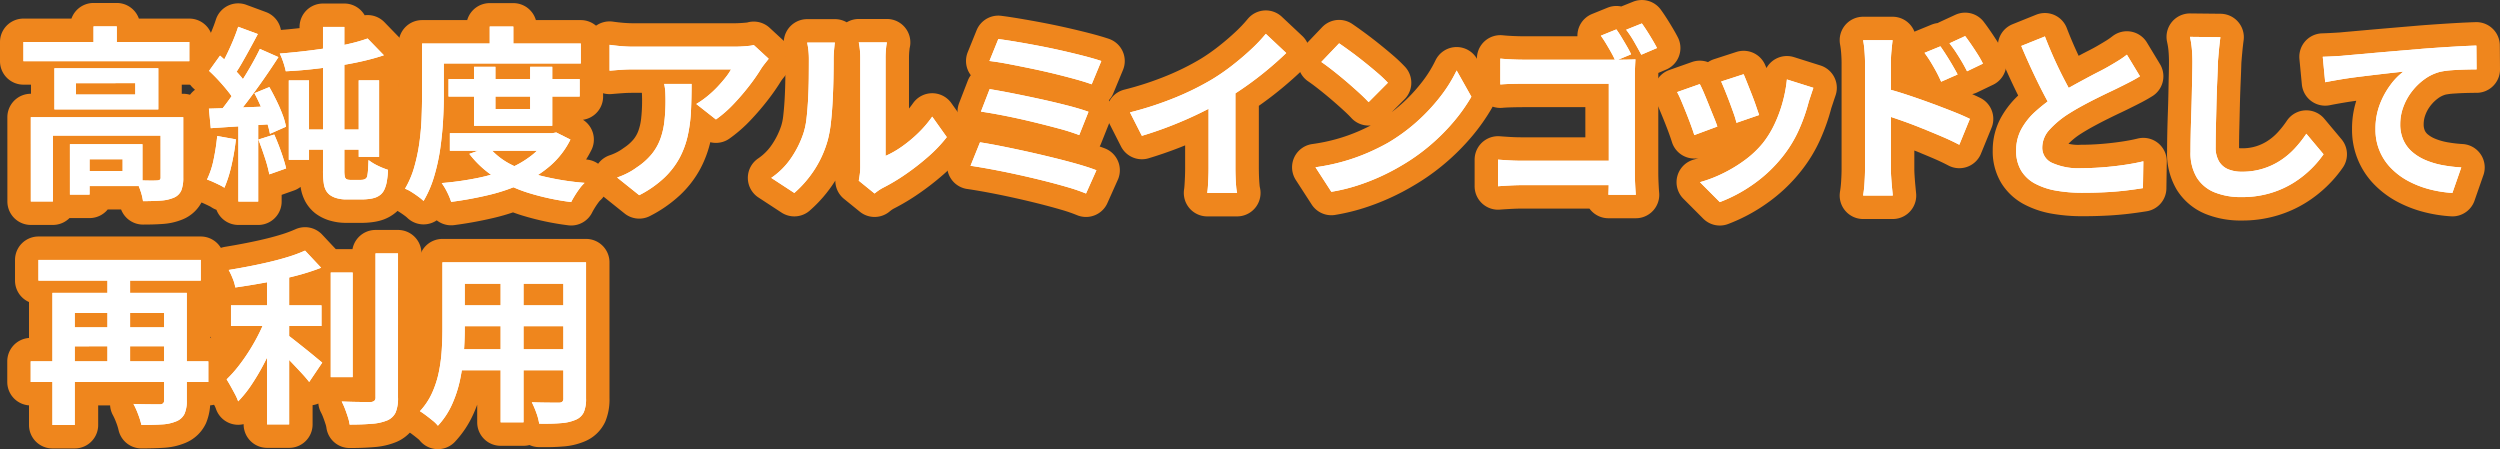 <svg xmlns="http://www.w3.org/2000/svg" width="316.943" height="56.942" viewBox="0 0 316.943 56.942">
  <rect x="0" y="0" width="316.943" height="56.942" fill="#333333" stroke="none"/>
  <g id="アートワーク_30" data-name="アートワーク 30" transform="translate(158.471 28.471)">
    <g id="グループ_13238" data-name="グループ 13238" transform="translate(-155.5 -25.5)">
      <path id="パス_31019" data-name="パス 31019" d="M2.5,4.8H23.532V7.232H2.5Zm.934,9.53H20.969v2.337H6.237v8.349h-2.8Zm2.994-6.2H19.6v5.213H6.429Zm1.964,9.624h2.491v6.393H8.393Zm.767-7.737v1.439h7.522V10.015Zm.5,7.737h7.929V23.06H9.663V21.149h5.414V19.663H9.663ZM11.387,2.82h2.946V6.006H11.387Zm8.5,11.512h2.875v7.69a4.315,4.315,0,0,1-.24,1.569,1.758,1.758,0,0,1-.934.932,4.983,4.983,0,0,1-1.653.377q-.959.071-2.276.071a6.831,6.831,0,0,0-.335-1.356,8.183,8.183,0,0,0-.551-1.286c.558.015,1.1.028,1.617.035s.858,0,1.018-.012a.819.819,0,0,0,.383-.094.336.336,0,0,0,.1-.282Z" transform="translate(-2.5 -2.443)" fill="none" stroke="#ef861d" stroke-linecap="round" stroke-linejoin="round" stroke-width="5.943"/>
      <path id="パス_31020" data-name="パス 31020" d="M23.224,16.707l2.372.425a29.524,29.524,0,0,1-.575,3.35,15.693,15.693,0,0,1-.886,2.784,5.156,5.156,0,0,0-.647-.366q-.408-.2-.826-.388a6.113,6.113,0,0,0-.731-.284,10.66,10.66,0,0,0,.838-2.536A26.74,26.74,0,0,0,23.224,16.707ZM22.17,13.239q1.653-.046,3.953-.142l4.671-.189-.024,2.241q-2.228.165-4.42.307t-3.941.259Zm.024-4.789,1.389-1.934q.622.543,1.282,1.191t1.222,1.3a7.1,7.1,0,0,1,.85,1.169l-1.461,2.193a7.744,7.744,0,0,0-.826-1.25q-.539-.683-1.186-1.392T22.194,8.451Zm6.444-2.784,2.348,1.038q-.862,1.345-1.892,2.819t-2.06,2.831Q26,13.712,25.092,14.725l-1.677-.92q.67-.8,1.389-1.8T26.23,9.9q.706-1.1,1.329-2.194T28.637,5.667ZM25.883,2.86l2.491.92q-.48.9-1.006,1.864t-1.03,1.84q-.5.872-.958,1.511l-1.916-.8q.431-.731.886-1.651t.862-1.887Q25.618,3.687,25.883,2.86Zm.024,11.63h2.515V25.01H25.907Zm2.036-3.208,1.892-.778q.455.8.9,1.71t.767,1.769a8.829,8.829,0,0,1,.443,1.545l-2.036.9a10.962,10.962,0,0,0-.419-1.569q-.3-.885-.707-1.828T27.943,11.281Zm.5,5.874,2.012-.637q.455,1.016.874,2.207a21.65,21.65,0,0,1,.635,2.086l-2.132.755a17.156,17.156,0,0,0-.575-2.135Q28.852,18.193,28.446,17.155ZM42.292,4.346l2.06,2.123q-1.27.425-2.779.767t-3.15.59q-1.64.248-3.294.425t-3.21.248A10,10,0,0,0,31.6,7.354a8.553,8.553,0,0,0-.443-1.1q1.486-.117,3.042-.295t3.03-.413Q38.7,5.314,40,5.007A20.842,20.842,0,0,0,42.292,4.346ZM32.3,9.654h2.563V19.726H32.3Zm1.341,6.228h8.744V18.43H33.644Zm2.994-13h2.707V21.165a3.54,3.54,0,0,0,.048.637.51.51,0,0,0,.192.354.55.55,0,0,0,.252.094,2.206,2.206,0,0,0,.323.024h1.1c.127,0,.243,0,.347-.011a.953.953,0,0,0,.275-.06.807.807,0,0,0,.228-.142.615.615,0,0,0,.156-.354,6.372,6.372,0,0,0,.084-.755q.036-.518.06-1.2a6.336,6.336,0,0,0,1.15.708A10.087,10.087,0,0,0,44.879,21a10.191,10.191,0,0,1-.144,1.4,3.956,3.956,0,0,1-.311,1.073,1.84,1.84,0,0,1-.443.625,2.235,2.235,0,0,1-.707.413,3.9,3.9,0,0,1-.814.177,7.548,7.548,0,0,1-.91.059h-2.06a4.288,4.288,0,0,1-1.042-.142,2.672,2.672,0,0,1-.97-.448,1.97,1.97,0,0,1-.455-.531,2.567,2.567,0,0,1-.287-.9,10.564,10.564,0,0,1-.1-1.639Zm4.527,6.77h2.587v9.7H41.166Z" transform="translate(1.342 -2.435)" fill="none" stroke="#ef861d" stroke-linecap="round" stroke-linejoin="round" stroke-width="5.943"/>
      <path id="パス_31021" data-name="パス 31021" d="M45.052,4.987h2.755v6.629q0,1.463-.1,3.185t-.359,3.538a24.448,24.448,0,0,1-.779,3.527,13.7,13.7,0,0,1-1.331,3.078,6.144,6.144,0,0,0-.671-.554q-.429-.318-.885-.6a4.189,4.189,0,0,0-.791-.4,11.59,11.59,0,0,0,1.173-2.76,22.2,22.2,0,0,0,.648-3.077q.216-1.569.275-3.1t.06-2.831Zm1.388,0H65.174V7.511H46.44Zm14.566,11.37h.551l.5-.094,1.8.9a10.65,10.65,0,0,1-2.5,3.267A14.7,14.7,0,0,1,57.832,22.7a22.761,22.761,0,0,1-4.277,1.474,46.31,46.31,0,0,1-4.815.885,8.313,8.313,0,0,0-.514-1.238,7.543,7.543,0,0,0-.684-1.144,38.46,38.46,0,0,0,4.4-.613,22.376,22.376,0,0,0,3.893-1.132,12.417,12.417,0,0,0,3.1-1.757,7.765,7.765,0,0,0,2.072-2.441Zm-12.6-6.864H65.029V11.71H48.406Zm.168,6.864H61.725v2.217H48.573ZM53.507,18.1a8.978,8.978,0,0,0,2.876,2.253,18.284,18.284,0,0,0,4.144,1.5,34.188,34.188,0,0,0,5.126.8,4.833,4.833,0,0,0-.635.719q-.323.437-.6.885t-.467.826a31.545,31.545,0,0,1-5.318-1.132A17.574,17.574,0,0,1,54.3,21.959a12.886,12.886,0,0,1-3.258-2.983ZM51.64,7.935h2.707V13.29h4.408V7.935h2.8v7.478H51.64Zm1.987-5.1h2.994V6.4H53.627Z" transform="translate(5.488 -2.439)" fill="none" stroke="#ef861d" stroke-linecap="round" stroke-linejoin="round" stroke-width="5.943"/>
      <path id="パス_31022" data-name="パス 31022" d="M84.71,6.569q-.192.237-.479.6t-.455.624a23.411,23.411,0,0,1-1.461,2.111A29.871,29.871,0,0,1,80.3,12.266a15.06,15.06,0,0,1-2.276,1.993L75.535,12.3a11.532,11.532,0,0,0,1.413-.991,13.473,13.473,0,0,0,1.282-1.19q.586-.626,1.03-1.192a7.377,7.377,0,0,0,.683-1.014H67.463q-.744,0-1.413.047t-1.509.118V4.8q.694.1,1.437.165t1.485.071H80.374q.334,0,.814-.024t.946-.071a3.469,3.469,0,0,0,.683-.118ZM74.936,9.754q0,1.746-.072,3.373a18.706,18.706,0,0,1-.4,3.126,11.139,11.139,0,0,1-1.03,2.843,10.1,10.1,0,0,1-1.952,2.548A13.681,13.681,0,0,1,68.3,23.86l-2.8-2.24a9.548,9.548,0,0,0,1.222-.508,8.756,8.756,0,0,0,1.294-.79,8.472,8.472,0,0,0,1.857-1.65,6.779,6.779,0,0,0,1.09-1.9,9.631,9.631,0,0,0,.527-2.241,22.684,22.684,0,0,0,.144-2.654c0-.362-.008-.711-.024-1.05a6.913,6.913,0,0,0-.144-1.073Z" transform="translate(9.768 -2.087)" fill="none" stroke="#ef861d" stroke-linecap="round" stroke-linejoin="round" stroke-width="5.943"/>
      <path id="パス_31023" data-name="パス 31023" d="M81.656,21.713a9.437,9.437,0,0,0,2.587-2.618,12.56,12.56,0,0,0,1.485-3.019,9.483,9.483,0,0,0,.4-1.923q.131-1.143.2-2.453T86.411,9.1q.011-1.284.012-2.371a10.651,10.651,0,0,0-.06-1.215c-.04-.337-.092-.657-.156-.954h3.521a1.931,1.931,0,0,0-.06.388q-.036.343-.072.8t-.036.955q0,1.039-.024,2.418t-.1,2.819q-.072,1.44-.216,2.725a15.116,15.116,0,0,1-.383,2.182A13.56,13.56,0,0,1,87.2,20.569a14.2,14.2,0,0,1-2.623,3.055Zm11.091.354q.072-.354.132-.814a7.277,7.277,0,0,0,.06-.932V6.569a9.971,9.971,0,0,0-.084-1.392,5.705,5.705,0,0,0-.108-.637h3.569a5.091,5.091,0,0,0-.1.649,11.992,11.992,0,0,0-.072,1.4V18.929a11.807,11.807,0,0,0,2.036-1.156,17.077,17.077,0,0,0,2.072-1.709,14.357,14.357,0,0,0,1.809-2.111l1.845,2.594a17.843,17.843,0,0,1-2.384,2.5,30.447,30.447,0,0,1-2.887,2.241,24.718,24.718,0,0,1-2.851,1.7,5.8,5.8,0,0,0-.623.389c-.159.118-.3.224-.407.318Z" transform="translate(13.153 -2.134)" fill="none" stroke="#ef861d" stroke-linecap="round" stroke-linejoin="round" stroke-width="5.943"/>
      <path id="パス_31024" data-name="パス 31024" d="M103.948,17.272q1.222.189,2.779.5t3.246.684q1.689.377,3.318.778t3.03.8q1.4.4,2.383.778l-1.318,2.949a22.71,22.71,0,0,0-2.372-.814q-1.414-.414-3.066-.826t-3.33-.778q-1.678-.366-3.2-.649t-2.671-.448Zm1.222-6.745q1.294.211,2.97.543t3.45.718q1.771.389,3.378.8t2.731.813l-1.174,2.949a26.2,26.2,0,0,0-2.6-.826q-1.568-.423-3.33-.849t-3.485-.767q-1.725-.341-3.042-.531Zm1.1-6.347q.934.119,2.264.342t2.827.507q1.5.285,2.994.625t2.779.672q1.281.331,2.192.637l-1.222,2.949q-.839-.306-2.084-.649t-2.707-.7q-1.462-.354-2.946-.66t-2.839-.566q-1.355-.258-2.384-.377Z" transform="translate(17.324 -2.199)" fill="none" stroke="#ef861d" stroke-linecap="round" stroke-linejoin="round" stroke-width="5.943"/>
      <path id="パス_31025" data-name="パス 31025" d="M119.624,13.576a42.424,42.424,0,0,0,5.857-1.924,34.933,34.933,0,0,0,4.611-2.3,26.122,26.122,0,0,0,2.5-1.734q1.258-.978,2.372-2.017a19.916,19.916,0,0,0,1.88-1.981l2.587,2.43q-1.1,1.062-2.407,2.147t-2.719,2.076q-1.414.991-2.8,1.816-1.365.778-3.054,1.6t-3.557,1.557q-1.869.732-3.761,1.3Zm9.965-2.714,3.4-.778V20.7q0,.52.024,1.133t.072,1.143a5.413,5.413,0,0,0,.12.814h-3.785c.032-.188.06-.46.084-.814s.043-.735.06-1.143.024-.787.024-1.133Z" transform="translate(20.661 -2.299)" fill="none" stroke="#ef861d" stroke-linecap="round" stroke-linejoin="round" stroke-width="5.943"/>
      <path id="パス_31026" data-name="パス 31026" d="M139.26,20.35a25.711,25.711,0,0,0,3.521-.731,24.824,24.824,0,0,0,3.066-1.085,28,28,0,0,0,2.587-1.274,23.22,23.22,0,0,0,3.737-2.735,23.834,23.834,0,0,0,2.97-3.2,18.084,18.084,0,0,0,2.012-3.244l1.868,3.325a22.061,22.061,0,0,1-2.24,3.162,25.659,25.659,0,0,1-3.006,3.006,25.049,25.049,0,0,1-3.617,2.559,27.315,27.315,0,0,1-2.635,1.38,27.021,27.021,0,0,1-2.982,1.156,22.732,22.732,0,0,1-3.27.79Zm2.994-15.71q.622.425,1.461,1.039t1.737,1.332q.9.72,1.689,1.4a16.6,16.6,0,0,1,1.294,1.227l-2.443,2.453q-.456-.5-1.2-1.179t-1.6-1.415q-.862-.731-1.7-1.392T140,7Z" transform="translate(24.544 -2.116)" fill="none" stroke="#ef861d" stroke-linecap="round" stroke-linejoin="round" stroke-width="5.943"/>
      <path id="パス_31027" data-name="パス 31027" d="M158.583,19.767q.6.048,1.391.094t1.58.047h12.961V23H161.65q-.7,0-1.594.047c-.6.031-1.089.064-1.473.094Zm.289-12.809q.67.071,1.508.106t1.462.035h12.049c.367,0,.762,0,1.186-.012s.729-.02.922-.035c-.017.268-.032.61-.049,1.026s-.024.8-.024,1.144v12.22q0,.612.037,1.438t.084,1.345h-3.473c.016-.346.028-.728.035-1.144s.013-.837.013-1.262V10.143h-10.78c-.513,0-1.05.008-1.617.024s-1.018.039-1.353.072Zm14.708-3.7q.311.425.659,1t.683,1.156q.334.579.527,1l-1.989.827a12,12,0,0,0-.538-1.074c-.216-.386-.436-.762-.66-1.132s-.438-.695-.647-.979Zm3.234-.755c.207.283.431.615.671.991s.471.755.694,1.132.408.708.552.991l-1.988.849q-.385-.731-.9-1.628A12.91,12.91,0,0,0,174.826,3.3Z" transform="translate(28.365 -2.5)" fill="none" stroke="#ef861d" stroke-linecap="round" stroke-linejoin="round" stroke-width="5.943"/>
      <path id="パス_31028" data-name="パス 31028" d="M180.411,9.211q.239.446.539,1.155t.611,1.486q.311.778.611,1.51t.466,1.227l-2.923,1.085q-.144-.472-.419-1.227t-.61-1.592q-.336-.837-.635-1.545a10.919,10.919,0,0,0-.515-1.085Zm14.4.471c-.128.377-.236.7-.323.967s-.173.519-.252.755a22.56,22.56,0,0,1-1.246,3.574,15.668,15.668,0,0,1-2.013,3.338,17.682,17.682,0,0,1-3.8,3.6,18.9,18.9,0,0,1-4.227,2.253l-2.515-2.523a16.567,16.567,0,0,0,2.778-1.051,17.957,17.957,0,0,0,2.828-1.687,12.406,12.406,0,0,0,2.348-2.194,12.234,12.234,0,0,0,1.449-2.324,16.887,16.887,0,0,0,1.054-2.807,17.254,17.254,0,0,0,.563-2.959ZM185.968,7.96q.167.379.443,1.073T187,10.519q.311.791.551,1.5t.383,1.109l-2.876.991a9.731,9.731,0,0,0-.334-1.132q-.241-.683-.527-1.451c-.192-.511-.384-1-.575-1.474s-.36-.865-.5-1.179Z" transform="translate(32.113 -1.52)" fill="none" stroke="#ef861d" stroke-linecap="round" stroke-linejoin="round" stroke-width="5.943"/>
      <path id="パス_31029" data-name="パス 31029" d="M197.464,20.8V7.233q0-.637-.06-1.439a12.537,12.537,0,0,0-.18-1.415h3.737q-.072.612-.144,1.368t-.072,1.486V20.8c0,.205.012.507.036.908s.055.814.095,1.238.077.8.109,1.132h-3.761a15.6,15.6,0,0,0,.18-1.639Q197.463,21.481,197.464,20.8Zm2.586-10.309q1.2.306,2.671.79t2.984,1.038q1.509.556,2.851,1.085t2.2.955l-1.34,3.279q-1.031-.543-2.253-1.062t-2.478-1.025q-1.258-.51-2.455-.933t-2.181-.731Zm6.972-5.331q.334.472.741,1.109t.78,1.274q.37.637.659,1.179l-2.084.92c-.224-.5-.443-.952-.659-1.345s-.436-.774-.659-1.144-.487-.758-.791-1.168Zm3.137-1.3c.241.315.5.677.78,1.085s.551.822.814,1.238a12.372,12.372,0,0,1,.659,1.168l-2.012.967q-.384-.754-.731-1.333t-.695-1.109c-.232-.353-.5-.719-.8-1.1Z" transform="translate(36.006 -2.256)" fill="none" stroke="#ef861d" stroke-linecap="round" stroke-linejoin="round" stroke-width="5.943"/>
      <path id="パス_31030" data-name="パス 31030" d="M229.115,8.948q-.528.331-1.114.637c-.392.205-.811.416-1.258.637q-.552.283-1.353.66c-.535.251-1.11.532-1.725.837s-1.234.629-1.857.967-1.206.681-1.749,1.026a11.862,11.862,0,0,0-2.408,2.005,3.366,3.366,0,0,0-.922,2.288,2.1,2.1,0,0,0,1.246,1.923,8.108,8.108,0,0,0,3.737.673q1.245,0,2.647-.107t2.767-.307q1.365-.2,2.419-.46l-.048,3.4q-1.006.165-2.192.307t-2.563.212q-1.378.071-2.934.071a18.962,18.962,0,0,1-3.318-.271,8.886,8.886,0,0,1-2.659-.885,4.562,4.562,0,0,1-1.773-1.651,4.789,4.789,0,0,1-.635-2.548,5.6,5.6,0,0,1,.671-2.736,8.513,8.513,0,0,1,1.833-2.265,22.25,22.25,0,0,1,2.551-1.958q.862-.566,1.821-1.1t1.88-1.026q.922-.5,1.725-.908t1.329-.719c.462-.267.87-.512,1.222-.731a11.734,11.734,0,0,0,1.006-.708ZM217.065,3.9q.6,1.557,1.258,3t1.318,2.689q.658,1.251,1.21,2.241l-2.707,1.58q-.647-1.085-1.341-2.43t-1.389-2.843q-.7-1.5-1.341-3.031Z" transform="translate(39.21 -2.249)" fill="none" stroke="#ef861d" stroke-linecap="round" stroke-linejoin="round" stroke-width="5.943"/>
      <path id="パス_31031" data-name="パス 31031" d="M235.677,3.987q-.1.732-.18,1.58t-.132,1.557q-.025.968-.085,2.347t-.1,2.89q-.034,1.511-.071,2.972t-.036,2.548a3.455,3.455,0,0,0,.443,1.875,2.451,2.451,0,0,0,1.185.991,4.513,4.513,0,0,0,1.678.295,8.759,8.759,0,0,0,4.934-1.439,9.63,9.63,0,0,0,1.81-1.533,15.22,15.22,0,0,0,1.449-1.84l2.179,2.6a12.741,12.741,0,0,1-1.508,1.792,13.092,13.092,0,0,1-2.216,1.769,11.947,11.947,0,0,1-2.96,1.345,12.487,12.487,0,0,1-3.712.519,8.862,8.862,0,0,1-3.414-.6,4.741,4.741,0,0,1-2.252-1.864,5.994,5.994,0,0,1-.8-3.267q0-.966.024-2.206t.072-2.583q.049-1.345.073-2.63t.048-2.324q.023-1.039.024-1.651,0-.849-.072-1.663a10.944,10.944,0,0,0-.24-1.522Z" transform="translate(42.848 -2.242)" fill="none" stroke="#ef861d" stroke-linecap="round" stroke-linejoin="round" stroke-width="5.943"/>
      <path id="パス_31032" data-name="パス 31032" d="M245.874,6.3c.478-.015.934-.035,1.365-.059s.767-.044,1.006-.059q.742-.071,1.821-.165L252.5,5.8q1.353-.117,2.885-.248l3.187-.271q1.245-.094,2.491-.177t2.358-.142c.744-.039,1.386-.066,1.93-.083l.024,3.019q-.649,0-1.485.024t-1.666.083a10.371,10.371,0,0,0-1.473.2,5.927,5.927,0,0,0-2,.955,7.7,7.7,0,0,0-1.618,1.592,7.287,7.287,0,0,0-1.065,1.97,6.282,6.282,0,0,0-.371,2.111,4.823,4.823,0,0,0,.407,2.04,4.345,4.345,0,0,0,1.138,1.51,6.426,6.426,0,0,0,1.712,1.038,10.4,10.4,0,0,0,2.12.625,18.813,18.813,0,0,0,2.361.283l-1.126,3.232a15.1,15.1,0,0,1-2.934-.472,12.288,12.288,0,0,1-2.659-1.038,8.834,8.834,0,0,1-2.168-1.616,6.873,6.873,0,0,1-1.988-4.966,8.575,8.575,0,0,1,.551-3.137,10.18,10.18,0,0,1,1.365-2.489A7.986,7.986,0,0,1,256.1,8.182c-.448.047-.987.107-1.618.177s-1.309.15-2.035.236-1.466.177-2.216.271-1.473.2-2.168.318-1.322.232-1.88.342Z" transform="translate(45.627 -2.073)" fill="none" stroke="#ef861d" stroke-linecap="round" stroke-linejoin="round" stroke-width="5.943"/>
      <path id="パス_31033" data-name="パス 31033" d="M3.27,40.776H25.788v2.618H3.27ZM4.252,27.92H24.829v2.618H4.252ZM6.025,32.1H21.332v2.548H8.852v14.2H6.025Zm1.988,4.364H21.236v2.406H8.013ZM13,28.722H15.87V41.7H13ZM20.182,32.1h2.875V45.753a4.014,4.014,0,0,1-.287,1.675,1.951,1.951,0,0,1-1.03.944,5.372,5.372,0,0,1-1.833.4q-1.091.071-2.6.071a9.5,9.5,0,0,0-.419-1.356,10.228,10.228,0,0,0-.587-1.309c.447.015.894.028,1.341.035s.85.012,1.21.012h.731a.7.7,0,0,0,.467-.118.52.52,0,0,0,.132-.4Z" transform="translate(-2.348 2.062)" fill="none" stroke="#ef861d" stroke-linecap="round" stroke-linejoin="round" stroke-width="5.943"/>
      <path id="パス_31034" data-name="パス 31034" d="M29.11,35.082l1.94.85q-.456,1.32-1.066,2.723t-1.329,2.76a28.192,28.192,0,0,1-1.521,2.548,14.233,14.233,0,0,1-1.665,2.064,6.206,6.206,0,0,0-.407-.92c-.176-.329-.356-.661-.539-.991s-.356-.62-.515-.873a15.515,15.515,0,0,0,1.521-1.7,23.835,23.835,0,0,0,1.437-2.064A24.626,24.626,0,0,0,28.2,37.252,19.867,19.867,0,0,0,29.11,35.082Zm4.839-8.162,2.036,2.17a28.686,28.686,0,0,1-3.354,1.062q-1.845.472-3.773.826t-3.749.613a5.077,5.077,0,0,0-.335-1.144,9.711,9.711,0,0,0-.5-1.073q1.294-.212,2.635-.472t2.623-.566q1.281-.306,2.407-.659A18.484,18.484,0,0,0,33.949,26.92Zm-9.39,6.935H36.033v2.62H24.559Zm4.575-4.694h2.8V48.952h-2.8Zm2.4,8.3q.336.235.982.743T33.9,39.3q.742.591,1.353,1.1t.874.719l-1.653,2.453q-.383-.5-.958-1.12t-1.21-1.286q-.636-.66-1.234-1.238t-1.054-.979ZM37.207,29.7h2.779V42.962H37.207Zm5.677-2.43h2.851V45.532a4.723,4.723,0,0,1-.3,1.9,2.078,2.078,0,0,1-1.042,1,6.188,6.188,0,0,1-1.94.436q-1.2.106-2.851.106a5.294,5.294,0,0,0-.216-.932q-.169-.531-.371-1.062a8.291,8.291,0,0,0-.419-.932q1.173.048,2.228.059t1.413.012a.85.85,0,0,0,.491-.153.57.57,0,0,0,.156-.46Z" transform="translate(1.753 1.882)" fill="none" stroke="#ef861d" stroke-linecap="round" stroke-linejoin="round" stroke-width="5.943"/>
      <path id="パス_31035" data-name="パス 31035" d="M47.321,28.18h2.827v8.492q0,1.392-.12,3.043a25.227,25.227,0,0,1-.467,3.315A15.285,15.285,0,0,1,48.53,46.2a9.879,9.879,0,0,1-1.785,2.689,4.047,4.047,0,0,0-.647-.637q-.431-.354-.874-.684t-.755-.519A8.633,8.633,0,0,0,46.027,44.7a12.538,12.538,0,0,0,.85-2.666,20.532,20.532,0,0,0,.359-2.76q.083-1.378.084-2.63Zm1.6,11.017H63.8v2.664H48.926Zm.048-11.017H63.658v2.713H48.974Zm0,5.449H63.706v2.642H48.974ZM54.7,29.265h2.9v19.2H54.7Zm7.953-1.085h2.875V45.424a4.312,4.312,0,0,1-.287,1.757,1.939,1.939,0,0,1-1.03.955,5.586,5.586,0,0,1-1.845.425q-1.126.1-2.779.072a6.668,6.668,0,0,0-.359-1.369,10.4,10.4,0,0,0-.575-1.345q.694.023,1.389.035c.462.008.874.012,1.234.012h.779a.708.708,0,0,0,.467-.118.592.592,0,0,0,.132-.448Z" transform="translate(5.799 2.109)" fill="none" stroke="#ef861d" stroke-linecap="round" stroke-linejoin="round" stroke-width="5.943"/>
      <path id="パス_31036" data-name="パス 31036" d="M2.5,4.8H23.532V7.232H2.5Zm.934,9.53H20.969v2.337H6.237v8.349h-2.8Zm2.994-6.2H19.6v5.213H6.429Zm1.964,9.624h2.491v6.393H8.393Zm.767-7.737v1.439h7.522V10.015Zm.5,7.737h7.929V23.06H9.663V21.149h5.414V19.663H9.663ZM11.387,2.82h2.946V6.006H11.387Zm8.5,11.512h2.875v7.69a4.315,4.315,0,0,1-.24,1.569,1.758,1.758,0,0,1-.934.932,4.983,4.983,0,0,1-1.653.377q-.959.071-2.276.071a6.831,6.831,0,0,0-.335-1.356,8.183,8.183,0,0,0-.551-1.286c.558.015,1.1.028,1.617.035s.858,0,1.018-.012a.819.819,0,0,0,.383-.094.336.336,0,0,0,.1-.282Z" transform="translate(-2.5 -2.443)" fill="#fff"/>
      <path id="パス_31037" data-name="パス 31037" d="M23.224,16.707l2.372.425a29.524,29.524,0,0,1-.575,3.35,15.693,15.693,0,0,1-.886,2.784,5.156,5.156,0,0,0-.647-.366q-.408-.2-.826-.388a6.113,6.113,0,0,0-.731-.284,10.66,10.66,0,0,0,.838-2.536A26.74,26.74,0,0,0,23.224,16.707ZM22.17,13.239q1.653-.046,3.953-.142l4.671-.189-.024,2.241q-2.228.165-4.42.307t-3.941.259Zm.024-4.789,1.389-1.934q.622.543,1.282,1.191t1.222,1.3a7.1,7.1,0,0,1,.85,1.169l-1.461,2.193a7.744,7.744,0,0,0-.826-1.25q-.539-.683-1.186-1.392T22.194,8.451Zm6.444-2.784,2.348,1.038q-.862,1.345-1.892,2.819t-2.06,2.831Q26,13.712,25.092,14.725l-1.677-.92q.67-.8,1.389-1.8T26.23,9.9q.706-1.1,1.329-2.194T28.637,5.667ZM25.883,2.86l2.491.92q-.48.9-1.006,1.864t-1.03,1.84q-.5.872-.958,1.511l-1.916-.8q.431-.731.886-1.651t.862-1.887Q25.618,3.687,25.883,2.86Zm.024,11.63h2.515V25.01H25.907Zm2.036-3.208,1.892-.778q.455.8.9,1.71t.767,1.769a8.829,8.829,0,0,1,.443,1.545l-2.036.9a10.962,10.962,0,0,0-.419-1.569q-.3-.885-.707-1.828T27.943,11.281Zm.5,5.874,2.012-.637q.455,1.016.874,2.207a21.65,21.65,0,0,1,.635,2.086l-2.132.755a17.156,17.156,0,0,0-.575-2.135Q28.852,18.193,28.446,17.155ZM42.292,4.346l2.06,2.123q-1.27.425-2.779.767t-3.15.59q-1.64.248-3.294.425t-3.21.248A10,10,0,0,0,31.6,7.354a8.553,8.553,0,0,0-.443-1.1q1.486-.117,3.042-.295t3.03-.413Q38.7,5.314,40,5.007A20.842,20.842,0,0,0,42.292,4.346ZM32.3,9.654h2.563V19.726H32.3Zm1.341,6.228h8.744V18.43H33.644Zm2.994-13h2.707V21.165a3.54,3.54,0,0,0,.048.637.51.51,0,0,0,.192.354.55.55,0,0,0,.252.094,2.206,2.206,0,0,0,.323.024h1.1c.127,0,.243,0,.347-.011a.953.953,0,0,0,.275-.06.807.807,0,0,0,.228-.142.615.615,0,0,0,.156-.354,6.372,6.372,0,0,0,.084-.755q.036-.518.06-1.2a6.336,6.336,0,0,0,1.15.708A10.087,10.087,0,0,0,44.879,21a10.191,10.191,0,0,1-.144,1.4,3.956,3.956,0,0,1-.311,1.073,1.84,1.84,0,0,1-.443.625,2.235,2.235,0,0,1-.707.413,3.9,3.9,0,0,1-.814.177,7.548,7.548,0,0,1-.91.059h-2.06a4.288,4.288,0,0,1-1.042-.142,2.672,2.672,0,0,1-.97-.448,1.97,1.97,0,0,1-.455-.531,2.567,2.567,0,0,1-.287-.9,10.564,10.564,0,0,1-.1-1.639Zm4.527,6.77h2.587v9.7H41.166Z" transform="translate(1.342 -2.435)" fill="#fff"/>
      <path id="パス_31038" data-name="パス 31038" d="M45.052,4.987h2.755v6.629q0,1.463-.1,3.185t-.359,3.538a24.448,24.448,0,0,1-.779,3.527,13.7,13.7,0,0,1-1.331,3.078,6.144,6.144,0,0,0-.671-.554q-.429-.318-.885-.6a4.189,4.189,0,0,0-.791-.4,11.59,11.59,0,0,0,1.173-2.76,22.2,22.2,0,0,0,.648-3.077q.216-1.569.275-3.1t.06-2.831Zm1.388,0H65.174V7.511H46.44Zm14.566,11.37h.551l.5-.094,1.8.9a10.65,10.65,0,0,1-2.5,3.267A14.7,14.7,0,0,1,57.832,22.7a22.761,22.761,0,0,1-4.277,1.474,46.31,46.31,0,0,1-4.815.885,8.313,8.313,0,0,0-.514-1.238,7.543,7.543,0,0,0-.684-1.144,38.46,38.46,0,0,0,4.4-.613,22.376,22.376,0,0,0,3.893-1.132,12.417,12.417,0,0,0,3.1-1.757,7.765,7.765,0,0,0,2.072-2.441Zm-12.6-6.864H65.029V11.71H48.406Zm.168,6.864H61.725v2.217H48.573ZM53.507,18.1a8.978,8.978,0,0,0,2.876,2.253,18.284,18.284,0,0,0,4.144,1.5,34.188,34.188,0,0,0,5.126.8,4.833,4.833,0,0,0-.635.719q-.323.437-.6.885t-.467.826a31.545,31.545,0,0,1-5.318-1.132A17.574,17.574,0,0,1,54.3,21.959a12.886,12.886,0,0,1-3.258-2.983ZM51.64,7.935h2.707V13.29h4.408V7.935h2.8v7.478H51.64Zm1.987-5.1h2.994V6.4H53.627Z" transform="translate(5.488 -2.439)" fill="#fff"/>
      <path id="パス_31039" data-name="パス 31039" d="M84.71,6.569q-.192.237-.479.6t-.455.624a23.411,23.411,0,0,1-1.461,2.111A29.871,29.871,0,0,1,80.3,12.266a15.06,15.06,0,0,1-2.276,1.993L75.535,12.3a11.532,11.532,0,0,0,1.413-.991,13.473,13.473,0,0,0,1.282-1.19q.586-.626,1.03-1.192a7.377,7.377,0,0,0,.683-1.014H67.463q-.744,0-1.413.047t-1.509.118V4.8q.694.1,1.437.165t1.485.071H80.374q.334,0,.814-.024t.946-.071a3.469,3.469,0,0,0,.683-.118ZM74.936,9.754q0,1.746-.072,3.373a18.706,18.706,0,0,1-.4,3.126,11.139,11.139,0,0,1-1.03,2.843,10.1,10.1,0,0,1-1.952,2.548A13.681,13.681,0,0,1,68.3,23.86l-2.8-2.24a9.548,9.548,0,0,0,1.222-.508,8.756,8.756,0,0,0,1.294-.79,8.472,8.472,0,0,0,1.857-1.65,6.779,6.779,0,0,0,1.09-1.9,9.631,9.631,0,0,0,.527-2.241,22.684,22.684,0,0,0,.144-2.654c0-.362-.008-.711-.024-1.05a6.913,6.913,0,0,0-.144-1.073Z" transform="translate(9.768 -2.087)" fill="#fff"/>
      <path id="パス_31040" data-name="パス 31040" d="M81.656,21.713a9.437,9.437,0,0,0,2.587-2.618,12.56,12.56,0,0,0,1.485-3.019,9.483,9.483,0,0,0,.4-1.923q.131-1.143.2-2.453T86.411,9.1q.011-1.284.012-2.371a10.651,10.651,0,0,0-.06-1.215c-.04-.337-.092-.657-.156-.954h3.521a1.931,1.931,0,0,0-.06.388q-.036.343-.072.8t-.036.955q0,1.039-.024,2.418t-.1,2.819q-.072,1.44-.216,2.725a15.116,15.116,0,0,1-.383,2.182A13.56,13.56,0,0,1,87.2,20.569a14.2,14.2,0,0,1-2.623,3.055Zm11.091.354q.072-.354.132-.814a7.277,7.277,0,0,0,.06-.932V6.569a9.971,9.971,0,0,0-.084-1.392,5.705,5.705,0,0,0-.108-.637h3.569a5.091,5.091,0,0,0-.1.649,11.992,11.992,0,0,0-.072,1.4V18.929a11.807,11.807,0,0,0,2.036-1.156,17.077,17.077,0,0,0,2.072-1.709,14.357,14.357,0,0,0,1.809-2.111l1.845,2.594a17.843,17.843,0,0,1-2.384,2.5,30.447,30.447,0,0,1-2.887,2.241,24.718,24.718,0,0,1-2.851,1.7,5.8,5.8,0,0,0-.623.389c-.159.118-.3.224-.407.318Z" transform="translate(13.153 -2.134)" fill="#fff"/>
      <path id="パス_31041" data-name="パス 31041" d="M103.948,17.272q1.222.189,2.779.5t3.246.684q1.689.377,3.318.778t3.03.8q1.4.4,2.383.778l-1.318,2.949a22.71,22.71,0,0,0-2.372-.814q-1.414-.414-3.066-.826t-3.33-.778q-1.678-.366-3.2-.649t-2.671-.448Zm1.222-6.745q1.294.211,2.97.543t3.45.718q1.771.389,3.378.8t2.731.813l-1.174,2.949a26.2,26.2,0,0,0-2.6-.826q-1.568-.423-3.33-.849t-3.485-.767q-1.725-.341-3.042-.531Zm1.1-6.347q.934.119,2.264.342t2.827.507q1.5.285,2.994.625t2.779.672q1.281.331,2.192.637l-1.222,2.949q-.839-.306-2.084-.649t-2.707-.7q-1.462-.354-2.946-.66t-2.839-.566q-1.355-.258-2.384-.377Z" transform="translate(17.324 -2.199)" fill="#fff"/>
      <path id="パス_31042" data-name="パス 31042" d="M119.624,13.576a42.424,42.424,0,0,0,5.857-1.924,34.933,34.933,0,0,0,4.611-2.3,26.122,26.122,0,0,0,2.5-1.734q1.258-.978,2.372-2.017a19.916,19.916,0,0,0,1.88-1.981l2.587,2.43q-1.1,1.062-2.407,2.147t-2.719,2.076q-1.414.991-2.8,1.816-1.365.778-3.054,1.6t-3.557,1.557q-1.869.732-3.761,1.3Zm9.965-2.714,3.4-.778V20.7q0,.52.024,1.133t.072,1.143a5.413,5.413,0,0,0,.12.814h-3.785c.032-.188.06-.46.084-.814s.043-.735.06-1.143.024-.787.024-1.133Z" transform="translate(20.661 -2.299)" fill="#fff"/>
      <path id="パス_31043" data-name="パス 31043" d="M139.26,20.35a25.711,25.711,0,0,0,3.521-.731,24.824,24.824,0,0,0,3.066-1.085,28,28,0,0,0,2.587-1.274,23.22,23.22,0,0,0,3.737-2.735,23.834,23.834,0,0,0,2.97-3.2,18.084,18.084,0,0,0,2.012-3.244l1.868,3.325a22.061,22.061,0,0,1-2.24,3.162,25.659,25.659,0,0,1-3.006,3.006,25.049,25.049,0,0,1-3.617,2.559,27.315,27.315,0,0,1-2.635,1.38,27.021,27.021,0,0,1-2.982,1.156,22.732,22.732,0,0,1-3.27.79Zm2.994-15.71q.622.425,1.461,1.039t1.737,1.332q.9.72,1.689,1.4a16.6,16.6,0,0,1,1.294,1.227l-2.443,2.453q-.456-.5-1.2-1.179t-1.6-1.415q-.862-.731-1.7-1.392T140,7Z" transform="translate(24.544 -2.116)" fill="#fff"/>
      <path id="パス_31044" data-name="パス 31044" d="M158.583,19.767q.6.048,1.391.094t1.58.047h12.961V23H161.65q-.7,0-1.594.047c-.6.031-1.089.064-1.473.094Zm.289-12.809q.67.071,1.508.106t1.462.035h12.049c.367,0,.762,0,1.186-.012s.729-.02.922-.035c-.017.268-.032.61-.049,1.026s-.024.8-.024,1.144v12.22q0,.612.037,1.438t.084,1.345h-3.473c.016-.346.028-.728.035-1.144s.013-.837.013-1.262V10.143h-10.78c-.513,0-1.05.008-1.617.024s-1.018.039-1.353.072Zm14.708-3.7q.311.425.659,1t.683,1.156q.334.579.527,1l-1.989.827a12,12,0,0,0-.538-1.074c-.216-.386-.436-.762-.66-1.132s-.438-.695-.647-.979Zm3.234-.755c.207.283.431.615.671.991s.471.755.694,1.132.408.708.552.991l-1.988.849q-.385-.731-.9-1.628A12.91,12.91,0,0,0,174.826,3.3Z" transform="translate(28.365 -2.5)" fill="#fff"/>
      <path id="パス_31045" data-name="パス 31045" d="M180.411,9.211q.239.446.539,1.155t.611,1.486q.311.778.611,1.51t.466,1.227l-2.923,1.085q-.144-.472-.419-1.227t-.61-1.592q-.336-.837-.635-1.545a10.919,10.919,0,0,0-.515-1.085Zm14.4.471c-.128.377-.236.7-.323.967s-.173.519-.252.755a22.56,22.56,0,0,1-1.246,3.574,15.668,15.668,0,0,1-2.013,3.338,17.682,17.682,0,0,1-3.8,3.6,18.9,18.9,0,0,1-4.227,2.253l-2.515-2.523a16.567,16.567,0,0,0,2.778-1.051,17.957,17.957,0,0,0,2.828-1.687,12.406,12.406,0,0,0,2.348-2.194,12.234,12.234,0,0,0,1.449-2.324,16.887,16.887,0,0,0,1.054-2.807,17.254,17.254,0,0,0,.563-2.959ZM185.968,7.96q.167.379.443,1.073T187,10.519q.311.791.551,1.5t.383,1.109l-2.876.991a9.731,9.731,0,0,0-.334-1.132q-.241-.683-.527-1.451c-.192-.511-.384-1-.575-1.474s-.36-.865-.5-1.179Z" transform="translate(32.113 -1.52)" fill="#fff"/>
      <path id="パス_31046" data-name="パス 31046" d="M197.464,20.8V7.233q0-.637-.06-1.439a12.537,12.537,0,0,0-.18-1.415h3.737q-.072.612-.144,1.368t-.072,1.486V20.8c0,.205.012.507.036.908s.055.814.095,1.238.077.8.109,1.132h-3.761a15.6,15.6,0,0,0,.18-1.639Q197.463,21.481,197.464,20.8Zm2.586-10.309q1.2.306,2.671.79t2.984,1.038q1.509.556,2.851,1.085t2.2.955l-1.34,3.279q-1.031-.543-2.253-1.062t-2.478-1.025q-1.258-.51-2.455-.933t-2.181-.731Zm6.972-5.331q.334.472.741,1.109t.78,1.274q.37.637.659,1.179l-2.084.92c-.224-.5-.443-.952-.659-1.345s-.436-.774-.659-1.144-.487-.758-.791-1.168Zm3.137-1.3c.241.315.5.677.78,1.085s.551.822.814,1.238a12.372,12.372,0,0,1,.659,1.168l-2.012.967q-.384-.754-.731-1.333t-.695-1.109c-.232-.353-.5-.719-.8-1.1Z" transform="translate(36.006 -2.256)" fill="#fff"/>
      <path id="パス_31047" data-name="パス 31047" d="M229.115,8.948q-.528.331-1.114.637c-.392.205-.811.416-1.258.637q-.552.283-1.353.66c-.535.251-1.11.532-1.725.837s-1.234.629-1.857.967-1.206.681-1.749,1.026a11.862,11.862,0,0,0-2.408,2.005,3.366,3.366,0,0,0-.922,2.288,2.1,2.1,0,0,0,1.246,1.923,8.108,8.108,0,0,0,3.737.673q1.245,0,2.647-.107t2.767-.307q1.365-.2,2.419-.46l-.048,3.4q-1.006.165-2.192.307t-2.563.212q-1.378.071-2.934.071a18.962,18.962,0,0,1-3.318-.271,8.886,8.886,0,0,1-2.659-.885,4.562,4.562,0,0,1-1.773-1.651,4.789,4.789,0,0,1-.635-2.548,5.6,5.6,0,0,1,.671-2.736,8.513,8.513,0,0,1,1.833-2.265,22.25,22.25,0,0,1,2.551-1.958q.862-.566,1.821-1.1t1.88-1.026q.922-.5,1.725-.908t1.329-.719c.462-.267.87-.512,1.222-.731a11.734,11.734,0,0,0,1.006-.708ZM217.065,3.9q.6,1.557,1.258,3t1.318,2.689q.658,1.251,1.21,2.241l-2.707,1.58q-.647-1.085-1.341-2.43t-1.389-2.843q-.7-1.5-1.341-3.031Z" transform="translate(39.21 -2.249)" fill="#fff"/>
      <path id="パス_31048" data-name="パス 31048" d="M235.677,3.987q-.1.732-.18,1.58t-.132,1.557q-.025.968-.085,2.347t-.1,2.89q-.034,1.511-.071,2.972t-.036,2.548a3.455,3.455,0,0,0,.443,1.875,2.451,2.451,0,0,0,1.185.991,4.513,4.513,0,0,0,1.678.295,8.759,8.759,0,0,0,4.934-1.439,9.63,9.63,0,0,0,1.81-1.533,15.22,15.22,0,0,0,1.449-1.84l2.179,2.6a12.741,12.741,0,0,1-1.508,1.792,13.092,13.092,0,0,1-2.216,1.769,11.947,11.947,0,0,1-2.96,1.345,12.487,12.487,0,0,1-3.712.519,8.862,8.862,0,0,1-3.414-.6,4.741,4.741,0,0,1-2.252-1.864,5.994,5.994,0,0,1-.8-3.267q0-.966.024-2.206t.072-2.583q.049-1.345.073-2.63t.048-2.324q.023-1.039.024-1.651,0-.849-.072-1.663a10.944,10.944,0,0,0-.24-1.522Z" transform="translate(42.848 -2.242)" fill="#fff"/>
      <path id="パス_31049" data-name="パス 31049" d="M245.874,6.3c.478-.015.934-.035,1.365-.059s.767-.044,1.006-.059q.742-.071,1.821-.165L252.5,5.8q1.353-.117,2.885-.248l3.187-.271q1.245-.094,2.491-.177t2.358-.142c.744-.039,1.386-.066,1.93-.083l.024,3.019q-.649,0-1.485.024t-1.666.083a10.371,10.371,0,0,0-1.473.2,5.927,5.927,0,0,0-2,.955,7.7,7.7,0,0,0-1.618,1.592,7.287,7.287,0,0,0-1.065,1.97,6.282,6.282,0,0,0-.371,2.111,4.823,4.823,0,0,0,.407,2.04,4.345,4.345,0,0,0,1.138,1.51,6.426,6.426,0,0,0,1.712,1.038,10.4,10.4,0,0,0,2.12.625,18.813,18.813,0,0,0,2.361.283l-1.126,3.232a15.1,15.1,0,0,1-2.934-.472,12.288,12.288,0,0,1-2.659-1.038,8.834,8.834,0,0,1-2.168-1.616,6.873,6.873,0,0,1-1.988-4.966,8.575,8.575,0,0,1,.551-3.137,10.18,10.18,0,0,1,1.365-2.489A7.986,7.986,0,0,1,256.1,8.182c-.448.047-.987.107-1.618.177s-1.309.15-2.035.236-1.466.177-2.216.271-1.473.2-2.168.318-1.322.232-1.88.342Z" transform="translate(45.627 -2.073)" fill="#fff"/>
      <path id="パス_31050" data-name="パス 31050" d="M3.27,40.776H25.788v2.618H3.27ZM4.252,27.92H24.829v2.618H4.252ZM6.025,32.1H21.332v2.548H8.852v14.2H6.025Zm1.988,4.364H21.236v2.406H8.013ZM13,28.722H15.87V41.7H13ZM20.182,32.1h2.875V45.753a4.014,4.014,0,0,1-.287,1.675,1.951,1.951,0,0,1-1.03.944,5.372,5.372,0,0,1-1.833.4q-1.091.071-2.6.071a9.5,9.5,0,0,0-.419-1.356,10.228,10.228,0,0,0-.587-1.309c.447.015.894.028,1.341.035s.85.012,1.21.012h.731a.7.7,0,0,0,.467-.118.52.52,0,0,0,.132-.4Z" transform="translate(-2.348 2.062)" fill="#fff"/>
      <path id="パス_31051" data-name="パス 31051" d="M29.11,35.082l1.94.85q-.456,1.32-1.066,2.723t-1.329,2.76a28.192,28.192,0,0,1-1.521,2.548,14.233,14.233,0,0,1-1.665,2.064,6.206,6.206,0,0,0-.407-.92c-.176-.329-.356-.661-.539-.991s-.356-.62-.515-.873a15.515,15.515,0,0,0,1.521-1.7,23.835,23.835,0,0,0,1.437-2.064A24.626,24.626,0,0,0,28.2,37.252,19.867,19.867,0,0,0,29.11,35.082Zm4.839-8.162,2.036,2.17a28.686,28.686,0,0,1-3.354,1.062q-1.845.472-3.773.826t-3.749.613a5.077,5.077,0,0,0-.335-1.144,9.711,9.711,0,0,0-.5-1.073q1.294-.212,2.635-.472t2.623-.566q1.281-.306,2.407-.659A18.484,18.484,0,0,0,33.949,26.92Zm-9.39,6.935H36.033v2.62H24.559Zm4.575-4.694h2.8V48.952h-2.8Zm2.4,8.3q.336.235.982.743T33.9,39.3q.742.591,1.353,1.1t.874.719l-1.653,2.453q-.383-.5-.958-1.12t-1.21-1.286q-.636-.66-1.234-1.238t-1.054-.979ZM37.207,29.7h2.779V42.962H37.207Zm5.677-2.43h2.851V45.532a4.723,4.723,0,0,1-.3,1.9,2.078,2.078,0,0,1-1.042,1,6.188,6.188,0,0,1-1.94.436q-1.2.106-2.851.106a5.294,5.294,0,0,0-.216-.932q-.169-.531-.371-1.062a8.291,8.291,0,0,0-.419-.932q1.173.048,2.228.059t1.413.012a.85.85,0,0,0,.491-.153.57.57,0,0,0,.156-.46Z" transform="translate(1.753 1.882)" fill="#fff"/>
      <path id="パス_31052" data-name="パス 31052" d="M47.321,28.18h2.827v8.492q0,1.392-.12,3.043a25.227,25.227,0,0,1-.467,3.315A15.285,15.285,0,0,1,48.53,46.2a9.879,9.879,0,0,1-1.785,2.689,4.047,4.047,0,0,0-.647-.637q-.431-.354-.874-.684t-.755-.519A8.633,8.633,0,0,0,46.027,44.7a12.538,12.538,0,0,0,.85-2.666,20.532,20.532,0,0,0,.359-2.76q.083-1.378.084-2.63Zm1.6,11.017H63.8v2.664H48.926Zm.048-11.017H63.658v2.713H48.974Zm0,5.449H63.706v2.642H48.974ZM54.7,29.265h2.9v19.2H54.7Zm7.953-1.085h2.875V45.424a4.312,4.312,0,0,1-.287,1.757,1.939,1.939,0,0,1-1.03.955,5.586,5.586,0,0,1-1.845.425q-1.126.1-2.779.072a6.668,6.668,0,0,0-.359-1.369,10.4,10.4,0,0,0-.575-1.345q.694.023,1.389.035c.462.008.874.012,1.234.012h.779a.708.708,0,0,0,.467-.118.592.592,0,0,0,.132-.448Z" transform="translate(5.799 2.109)" fill="#fff"/>
      <path id="パス_31053" data-name="パス 31053" d="M2.5,4.8H23.532V7.232H2.5Zm.934,9.53H20.969v2.337H6.237v8.349h-2.8Zm2.994-6.2H19.6v5.213H6.429Zm1.964,9.624h2.491v6.393H8.393Zm.767-7.737v1.439h7.522V10.015Zm.5,7.737h7.929V23.06H9.663V21.149h5.414V19.663H9.663ZM11.387,2.82h2.946V6.006H11.387Zm8.5,11.512h2.875v7.69a4.315,4.315,0,0,1-.24,1.569,1.758,1.758,0,0,1-.934.932,4.983,4.983,0,0,1-1.653.377q-.959.071-2.276.071a6.831,6.831,0,0,0-.335-1.356,8.183,8.183,0,0,0-.551-1.286c.558.015,1.1.028,1.617.035s.858,0,1.018-.012a.819.819,0,0,0,.383-.094.336.336,0,0,0,.1-.282Z" transform="translate(-2.5 -2.443)" fill="#fff"/>
      <path id="パス_31054" data-name="パス 31054" d="M23.224,16.707l2.372.425a29.524,29.524,0,0,1-.575,3.35,15.693,15.693,0,0,1-.886,2.784,5.156,5.156,0,0,0-.647-.366q-.408-.2-.826-.388a6.113,6.113,0,0,0-.731-.284,10.66,10.66,0,0,0,.838-2.536A26.74,26.74,0,0,0,23.224,16.707ZM22.17,13.239q1.653-.046,3.953-.142l4.671-.189-.024,2.241q-2.228.165-4.42.307t-3.941.259Zm.024-4.789,1.389-1.934q.622.543,1.282,1.191t1.222,1.3a7.1,7.1,0,0,1,.85,1.169l-1.461,2.193a7.744,7.744,0,0,0-.826-1.25q-.539-.683-1.186-1.392T22.194,8.451Zm6.444-2.784,2.348,1.038q-.862,1.345-1.892,2.819t-2.06,2.831Q26,13.712,25.092,14.725l-1.677-.92q.67-.8,1.389-1.8T26.23,9.9q.706-1.1,1.329-2.194T28.637,5.667ZM25.883,2.86l2.491.92q-.48.9-1.006,1.864t-1.03,1.84q-.5.872-.958,1.511l-1.916-.8q.431-.731.886-1.651t.862-1.887Q25.618,3.687,25.883,2.86Zm.024,11.63h2.515V25.01H25.907Zm2.036-3.208,1.892-.778q.455.8.9,1.71t.767,1.769a8.829,8.829,0,0,1,.443,1.545l-2.036.9a10.962,10.962,0,0,0-.419-1.569q-.3-.885-.707-1.828T27.943,11.281Zm.5,5.874,2.012-.637q.455,1.016.874,2.207a21.65,21.65,0,0,1,.635,2.086l-2.132.755a17.156,17.156,0,0,0-.575-2.135Q28.852,18.193,28.446,17.155ZM42.292,4.346l2.06,2.123q-1.27.425-2.779.767t-3.15.59q-1.64.248-3.294.425t-3.21.248A10,10,0,0,0,31.6,7.354a8.553,8.553,0,0,0-.443-1.1q1.486-.117,3.042-.295t3.03-.413Q38.7,5.314,40,5.007A20.842,20.842,0,0,0,42.292,4.346ZM32.3,9.654h2.563V19.726H32.3Zm1.341,6.228h8.744V18.43H33.644Zm2.994-13h2.707V21.165a3.54,3.54,0,0,0,.048.637.51.51,0,0,0,.192.354.55.55,0,0,0,.252.094,2.206,2.206,0,0,0,.323.024h1.1c.127,0,.243,0,.347-.011a.953.953,0,0,0,.275-.06.807.807,0,0,0,.228-.142.615.615,0,0,0,.156-.354,6.372,6.372,0,0,0,.084-.755q.036-.518.06-1.2a6.336,6.336,0,0,0,1.15.708A10.087,10.087,0,0,0,44.879,21a10.191,10.191,0,0,1-.144,1.4,3.956,3.956,0,0,1-.311,1.073,1.84,1.84,0,0,1-.443.625,2.235,2.235,0,0,1-.707.413,3.9,3.9,0,0,1-.814.177,7.548,7.548,0,0,1-.91.059h-2.06a4.288,4.288,0,0,1-1.042-.142,2.672,2.672,0,0,1-.97-.448,1.97,1.97,0,0,1-.455-.531,2.567,2.567,0,0,1-.287-.9,10.564,10.564,0,0,1-.1-1.639Zm4.527,6.77h2.587v9.7H41.166Z" transform="translate(1.342 -2.435)" fill="#fff"/>
      <path id="パス_31055" data-name="パス 31055" d="M45.052,4.987h2.755v6.629q0,1.463-.1,3.185t-.359,3.538a24.448,24.448,0,0,1-.779,3.527,13.7,13.7,0,0,1-1.331,3.078,6.144,6.144,0,0,0-.671-.554q-.429-.318-.885-.6a4.189,4.189,0,0,0-.791-.4,11.59,11.59,0,0,0,1.173-2.76,22.2,22.2,0,0,0,.648-3.077q.216-1.569.275-3.1t.06-2.831Zm1.388,0H65.174V7.511H46.44Zm14.566,11.37h.551l.5-.094,1.8.9a10.65,10.65,0,0,1-2.5,3.267A14.7,14.7,0,0,1,57.832,22.7a22.761,22.761,0,0,1-4.277,1.474,46.31,46.31,0,0,1-4.815.885,8.313,8.313,0,0,0-.514-1.238,7.543,7.543,0,0,0-.684-1.144,38.46,38.46,0,0,0,4.4-.613,22.376,22.376,0,0,0,3.893-1.132,12.417,12.417,0,0,0,3.1-1.757,7.765,7.765,0,0,0,2.072-2.441Zm-12.6-6.864H65.029V11.71H48.406Zm.168,6.864H61.725v2.217H48.573ZM53.507,18.1a8.978,8.978,0,0,0,2.876,2.253,18.284,18.284,0,0,0,4.144,1.5,34.188,34.188,0,0,0,5.126.8,4.833,4.833,0,0,0-.635.719q-.323.437-.6.885t-.467.826a31.545,31.545,0,0,1-5.318-1.132A17.574,17.574,0,0,1,54.3,21.959a12.886,12.886,0,0,1-3.258-2.983ZM51.64,7.935h2.707V13.29h4.408V7.935h2.8v7.478H51.64Zm1.987-5.1h2.994V6.4H53.627Z" transform="translate(5.488 -2.439)" fill="#fff"/>
      <path id="パス_31056" data-name="パス 31056" d="M84.71,6.569q-.192.237-.479.6t-.455.624a23.411,23.411,0,0,1-1.461,2.111A29.871,29.871,0,0,1,80.3,12.266a15.06,15.06,0,0,1-2.276,1.993L75.535,12.3a11.532,11.532,0,0,0,1.413-.991,13.473,13.473,0,0,0,1.282-1.19q.586-.626,1.03-1.192a7.377,7.377,0,0,0,.683-1.014H67.463q-.744,0-1.413.047t-1.509.118V4.8q.694.1,1.437.165t1.485.071H80.374q.334,0,.814-.024t.946-.071a3.469,3.469,0,0,0,.683-.118ZM74.936,9.754q0,1.746-.072,3.373a18.706,18.706,0,0,1-.4,3.126,11.139,11.139,0,0,1-1.03,2.843,10.1,10.1,0,0,1-1.952,2.548A13.681,13.681,0,0,1,68.3,23.86l-2.8-2.24a9.548,9.548,0,0,0,1.222-.508,8.756,8.756,0,0,0,1.294-.79,8.472,8.472,0,0,0,1.857-1.65,6.779,6.779,0,0,0,1.09-1.9,9.631,9.631,0,0,0,.527-2.241,22.684,22.684,0,0,0,.144-2.654c0-.362-.008-.711-.024-1.05a6.913,6.913,0,0,0-.144-1.073Z" transform="translate(9.768 -2.087)" fill="#fff"/>
      <path id="パス_31057" data-name="パス 31057" d="M81.656,21.713a9.437,9.437,0,0,0,2.587-2.618,12.56,12.56,0,0,0,1.485-3.019,9.483,9.483,0,0,0,.4-1.923q.131-1.143.2-2.453T86.411,9.1q.011-1.284.012-2.371a10.651,10.651,0,0,0-.06-1.215c-.04-.337-.092-.657-.156-.954h3.521a1.931,1.931,0,0,0-.06.388q-.036.343-.072.8t-.036.955q0,1.039-.024,2.418t-.1,2.819q-.072,1.44-.216,2.725a15.116,15.116,0,0,1-.383,2.182A13.56,13.56,0,0,1,87.2,20.569a14.2,14.2,0,0,1-2.623,3.055Zm11.091.354q.072-.354.132-.814a7.277,7.277,0,0,0,.06-.932V6.569a9.971,9.971,0,0,0-.084-1.392,5.705,5.705,0,0,0-.108-.637h3.569a5.091,5.091,0,0,0-.1.649,11.992,11.992,0,0,0-.072,1.4V18.929a11.807,11.807,0,0,0,2.036-1.156,17.077,17.077,0,0,0,2.072-1.709,14.357,14.357,0,0,0,1.809-2.111l1.845,2.594a17.843,17.843,0,0,1-2.384,2.5,30.447,30.447,0,0,1-2.887,2.241,24.718,24.718,0,0,1-2.851,1.7,5.8,5.8,0,0,0-.623.389c-.159.118-.3.224-.407.318Z" transform="translate(13.153 -2.134)" fill="#fff"/>
      <path id="パス_31058" data-name="パス 31058" d="M103.948,17.272q1.222.189,2.779.5t3.246.684q1.689.377,3.318.778t3.03.8q1.4.4,2.383.778l-1.318,2.949a22.71,22.71,0,0,0-2.372-.814q-1.414-.414-3.066-.826t-3.33-.778q-1.678-.366-3.2-.649t-2.671-.448Zm1.222-6.745q1.294.211,2.97.543t3.45.718q1.771.389,3.378.8t2.731.813l-1.174,2.949a26.2,26.2,0,0,0-2.6-.826q-1.568-.423-3.33-.849t-3.485-.767q-1.725-.341-3.042-.531Zm1.1-6.347q.934.119,2.264.342t2.827.507q1.5.285,2.994.625t2.779.672q1.281.331,2.192.637l-1.222,2.949q-.839-.306-2.084-.649t-2.707-.7q-1.462-.354-2.946-.66t-2.839-.566q-1.355-.258-2.384-.377Z" transform="translate(17.324 -2.199)" fill="#fff"/>
      <path id="パス_31059" data-name="パス 31059" d="M119.624,13.576a42.424,42.424,0,0,0,5.857-1.924,34.933,34.933,0,0,0,4.611-2.3,26.122,26.122,0,0,0,2.5-1.734q1.258-.978,2.372-2.017a19.916,19.916,0,0,0,1.88-1.981l2.587,2.43q-1.1,1.062-2.407,2.147t-2.719,2.076q-1.414.991-2.8,1.816-1.365.778-3.054,1.6t-3.557,1.557q-1.869.732-3.761,1.3Zm9.965-2.714,3.4-.778V20.7q0,.52.024,1.133t.072,1.143a5.413,5.413,0,0,0,.12.814h-3.785c.032-.188.06-.46.084-.814s.043-.735.06-1.143.024-.787.024-1.133Z" transform="translate(20.661 -2.299)" fill="#fff"/>
      <path id="パス_31060" data-name="パス 31060" d="M139.26,20.35a25.711,25.711,0,0,0,3.521-.731,24.824,24.824,0,0,0,3.066-1.085,28,28,0,0,0,2.587-1.274,23.22,23.22,0,0,0,3.737-2.735,23.834,23.834,0,0,0,2.97-3.2,18.084,18.084,0,0,0,2.012-3.244l1.868,3.325a22.061,22.061,0,0,1-2.24,3.162,25.659,25.659,0,0,1-3.006,3.006,25.049,25.049,0,0,1-3.617,2.559,27.315,27.315,0,0,1-2.635,1.38,27.021,27.021,0,0,1-2.982,1.156,22.732,22.732,0,0,1-3.27.79Zm2.994-15.71q.622.425,1.461,1.039t1.737,1.332q.9.72,1.689,1.4a16.6,16.6,0,0,1,1.294,1.227l-2.443,2.453q-.456-.5-1.2-1.179t-1.6-1.415q-.862-.731-1.7-1.392T140,7Z" transform="translate(24.544 -2.116)" fill="#fff"/>
      <path id="パス_31061" data-name="パス 31061" d="M158.583,19.767q.6.048,1.391.094t1.58.047h12.961V23H161.65q-.7,0-1.594.047c-.6.031-1.089.064-1.473.094Zm.289-12.809q.67.071,1.508.106t1.462.035h12.049c.367,0,.762,0,1.186-.012s.729-.02.922-.035c-.017.268-.032.61-.049,1.026s-.024.8-.024,1.144v12.22q0,.612.037,1.438t.084,1.345h-3.473c.016-.346.028-.728.035-1.144s.013-.837.013-1.262V10.143h-10.78c-.513,0-1.05.008-1.617.024s-1.018.039-1.353.072Zm14.708-3.7q.311.425.659,1t.683,1.156q.334.579.527,1l-1.989.827a12,12,0,0,0-.538-1.074c-.216-.386-.436-.762-.66-1.132s-.438-.695-.647-.979Zm3.234-.755c.207.283.431.615.671.991s.471.755.694,1.132.408.708.552.991l-1.988.849q-.385-.731-.9-1.628A12.91,12.91,0,0,0,174.826,3.3Z" transform="translate(28.365 -2.5)" fill="#fff"/>
      <path id="パス_31062" data-name="パス 31062" d="M180.411,9.211q.239.446.539,1.155t.611,1.486q.311.778.611,1.51t.466,1.227l-2.923,1.085q-.144-.472-.419-1.227t-.61-1.592q-.336-.837-.635-1.545a10.919,10.919,0,0,0-.515-1.085Zm14.4.471c-.128.377-.236.7-.323.967s-.173.519-.252.755a22.56,22.56,0,0,1-1.246,3.574,15.668,15.668,0,0,1-2.013,3.338,17.682,17.682,0,0,1-3.8,3.6,18.9,18.9,0,0,1-4.227,2.253l-2.515-2.523a16.567,16.567,0,0,0,2.778-1.051,17.957,17.957,0,0,0,2.828-1.687,12.406,12.406,0,0,0,2.348-2.194,12.234,12.234,0,0,0,1.449-2.324,16.887,16.887,0,0,0,1.054-2.807,17.254,17.254,0,0,0,.563-2.959ZM185.968,7.96q.167.379.443,1.073T187,10.519q.311.791.551,1.5t.383,1.109l-2.876.991a9.731,9.731,0,0,0-.334-1.132q-.241-.683-.527-1.451c-.192-.511-.384-1-.575-1.474s-.36-.865-.5-1.179Z" transform="translate(32.113 -1.52)" fill="#fff"/>
      <path id="パス_31063" data-name="パス 31063" d="M197.464,20.8V7.233q0-.637-.06-1.439a12.537,12.537,0,0,0-.18-1.415h3.737q-.072.612-.144,1.368t-.072,1.486V20.8c0,.205.012.507.036.908s.055.814.095,1.238.077.8.109,1.132h-3.761a15.6,15.6,0,0,0,.18-1.639Q197.463,21.481,197.464,20.8Zm2.586-10.309q1.2.306,2.671.79t2.984,1.038q1.509.556,2.851,1.085t2.2.955l-1.34,3.279q-1.031-.543-2.253-1.062t-2.478-1.025q-1.258-.51-2.455-.933t-2.181-.731Zm6.972-5.331q.334.472.741,1.109t.78,1.274q.37.637.659,1.179l-2.084.92c-.224-.5-.443-.952-.659-1.345s-.436-.774-.659-1.144-.487-.758-.791-1.168Zm3.137-1.3c.241.315.5.677.78,1.085s.551.822.814,1.238a12.372,12.372,0,0,1,.659,1.168l-2.012.967q-.384-.754-.731-1.333t-.695-1.109c-.232-.353-.5-.719-.8-1.1Z" transform="translate(36.006 -2.256)" fill="#fff"/>
      <path id="パス_31064" data-name="パス 31064" d="M229.115,8.948q-.528.331-1.114.637c-.392.205-.811.416-1.258.637q-.552.283-1.353.66c-.535.251-1.11.532-1.725.837s-1.234.629-1.857.967-1.206.681-1.749,1.026a11.862,11.862,0,0,0-2.408,2.005,3.366,3.366,0,0,0-.922,2.288,2.1,2.1,0,0,0,1.246,1.923,8.108,8.108,0,0,0,3.737.673q1.245,0,2.647-.107t2.767-.307q1.365-.2,2.419-.46l-.048,3.4q-1.006.165-2.192.307t-2.563.212q-1.378.071-2.934.071a18.962,18.962,0,0,1-3.318-.271,8.886,8.886,0,0,1-2.659-.885,4.562,4.562,0,0,1-1.773-1.651,4.789,4.789,0,0,1-.635-2.548,5.6,5.6,0,0,1,.671-2.736,8.513,8.513,0,0,1,1.833-2.265,22.25,22.25,0,0,1,2.551-1.958q.862-.566,1.821-1.1t1.88-1.026q.922-.5,1.725-.908t1.329-.719c.462-.267.87-.512,1.222-.731a11.734,11.734,0,0,0,1.006-.708ZM217.065,3.9q.6,1.557,1.258,3t1.318,2.689q.658,1.251,1.21,2.241l-2.707,1.58q-.647-1.085-1.341-2.43t-1.389-2.843q-.7-1.5-1.341-3.031Z" transform="translate(39.21 -2.249)" fill="#fff"/>
      <path id="パス_31065" data-name="パス 31065" d="M235.677,3.987q-.1.732-.18,1.58t-.132,1.557q-.025.968-.085,2.347t-.1,2.89q-.034,1.511-.071,2.972t-.036,2.548a3.455,3.455,0,0,0,.443,1.875,2.451,2.451,0,0,0,1.185.991,4.513,4.513,0,0,0,1.678.295,8.759,8.759,0,0,0,4.934-1.439,9.63,9.63,0,0,0,1.81-1.533,15.22,15.22,0,0,0,1.449-1.84l2.179,2.6a12.741,12.741,0,0,1-1.508,1.792,13.092,13.092,0,0,1-2.216,1.769,11.947,11.947,0,0,1-2.96,1.345,12.487,12.487,0,0,1-3.712.519,8.862,8.862,0,0,1-3.414-.6,4.741,4.741,0,0,1-2.252-1.864,5.994,5.994,0,0,1-.8-3.267q0-.966.024-2.206t.072-2.583q.049-1.345.073-2.63t.048-2.324q.023-1.039.024-1.651,0-.849-.072-1.663a10.944,10.944,0,0,0-.24-1.522Z" transform="translate(42.848 -2.242)" fill="#fff"/>
      <path id="パス_31066" data-name="パス 31066" d="M245.874,6.3c.478-.015.934-.035,1.365-.059s.767-.044,1.006-.059q.742-.071,1.821-.165L252.5,5.8q1.353-.117,2.885-.248l3.187-.271q1.245-.094,2.491-.177t2.358-.142c.744-.039,1.386-.066,1.93-.083l.024,3.019q-.649,0-1.485.024t-1.666.083a10.371,10.371,0,0,0-1.473.2,5.927,5.927,0,0,0-2,.955,7.7,7.7,0,0,0-1.618,1.592,7.287,7.287,0,0,0-1.065,1.97,6.282,6.282,0,0,0-.371,2.111,4.823,4.823,0,0,0,.407,2.04,4.345,4.345,0,0,0,1.138,1.51,6.426,6.426,0,0,0,1.712,1.038,10.4,10.4,0,0,0,2.12.625,18.813,18.813,0,0,0,2.361.283l-1.126,3.232a15.1,15.1,0,0,1-2.934-.472,12.288,12.288,0,0,1-2.659-1.038,8.834,8.834,0,0,1-2.168-1.616,6.873,6.873,0,0,1-1.988-4.966,8.575,8.575,0,0,1,.551-3.137,10.18,10.18,0,0,1,1.365-2.489A7.986,7.986,0,0,1,256.1,8.182c-.448.047-.987.107-1.618.177s-1.309.15-2.035.236-1.466.177-2.216.271-1.473.2-2.168.318-1.322.232-1.88.342Z" transform="translate(45.627 -2.073)" fill="#fff"/>
      <path id="パス_31067" data-name="パス 31067" d="M3.27,40.776H25.788v2.618H3.27ZM4.252,27.92H24.829v2.618H4.252ZM6.025,32.1H21.332v2.548H8.852v14.2H6.025Zm1.988,4.364H21.236v2.406H8.013ZM13,28.722H15.87V41.7H13ZM20.182,32.1h2.875V45.753a4.014,4.014,0,0,1-.287,1.675,1.951,1.951,0,0,1-1.03.944,5.372,5.372,0,0,1-1.833.4q-1.091.071-2.6.071a9.5,9.5,0,0,0-.419-1.356,10.228,10.228,0,0,0-.587-1.309c.447.015.894.028,1.341.035s.85.012,1.21.012h.731a.7.7,0,0,0,.467-.118.52.52,0,0,0,.132-.4Z" transform="translate(-2.348 2.062)" fill="#fff"/>
      <path id="パス_31068" data-name="パス 31068" d="M29.11,35.082l1.94.85q-.456,1.32-1.066,2.723t-1.329,2.76a28.192,28.192,0,0,1-1.521,2.548,14.233,14.233,0,0,1-1.665,2.064,6.206,6.206,0,0,0-.407-.92c-.176-.329-.356-.661-.539-.991s-.356-.62-.515-.873a15.515,15.515,0,0,0,1.521-1.7,23.835,23.835,0,0,0,1.437-2.064A24.626,24.626,0,0,0,28.2,37.252,19.867,19.867,0,0,0,29.11,35.082Zm4.839-8.162,2.036,2.17a28.686,28.686,0,0,1-3.354,1.062q-1.845.472-3.773.826t-3.749.613a5.077,5.077,0,0,0-.335-1.144,9.711,9.711,0,0,0-.5-1.073q1.294-.212,2.635-.472t2.623-.566q1.281-.306,2.407-.659A18.484,18.484,0,0,0,33.949,26.92Zm-9.39,6.935H36.033v2.62H24.559Zm4.575-4.694h2.8V48.952h-2.8Zm2.4,8.3q.336.235.982.743T33.9,39.3q.742.591,1.353,1.1t.874.719l-1.653,2.453q-.383-.5-.958-1.12t-1.21-1.286q-.636-.66-1.234-1.238t-1.054-.979ZM37.207,29.7h2.779V42.962H37.207Zm5.677-2.43h2.851V45.532a4.723,4.723,0,0,1-.3,1.9,2.078,2.078,0,0,1-1.042,1,6.188,6.188,0,0,1-1.94.436q-1.2.106-2.851.106a5.294,5.294,0,0,0-.216-.932q-.169-.531-.371-1.062a8.291,8.291,0,0,0-.419-.932q1.173.048,2.228.059t1.413.012a.85.85,0,0,0,.491-.153.57.57,0,0,0,.156-.46Z" transform="translate(1.753 1.882)" fill="#fff"/>
      <path id="パス_31069" data-name="パス 31069" d="M47.321,28.18h2.827v8.492q0,1.392-.12,3.043a25.227,25.227,0,0,1-.467,3.315A15.285,15.285,0,0,1,48.53,46.2a9.879,9.879,0,0,1-1.785,2.689,4.047,4.047,0,0,0-.647-.637q-.431-.354-.874-.684t-.755-.519A8.633,8.633,0,0,0,46.027,44.7a12.538,12.538,0,0,0,.85-2.666,20.532,20.532,0,0,0,.359-2.76q.083-1.378.084-2.63Zm1.6,11.017H63.8v2.664H48.926Zm.048-11.017H63.658v2.713H48.974Zm0,5.449H63.706v2.642H48.974ZM54.7,29.265h2.9v19.2H54.7Zm7.953-1.085h2.875V45.424a4.312,4.312,0,0,1-.287,1.757,1.939,1.939,0,0,1-1.03.955,5.586,5.586,0,0,1-1.845.425q-1.126.1-2.779.072a6.668,6.668,0,0,0-.359-1.369,10.4,10.4,0,0,0-.575-1.345q.694.023,1.389.035c.462.008.874.012,1.234.012h.779a.708.708,0,0,0,.467-.118.592.592,0,0,0,.132-.448Z" transform="translate(5.799 2.109)" fill="#fff"/>
    </g>
  </g>
</svg>
